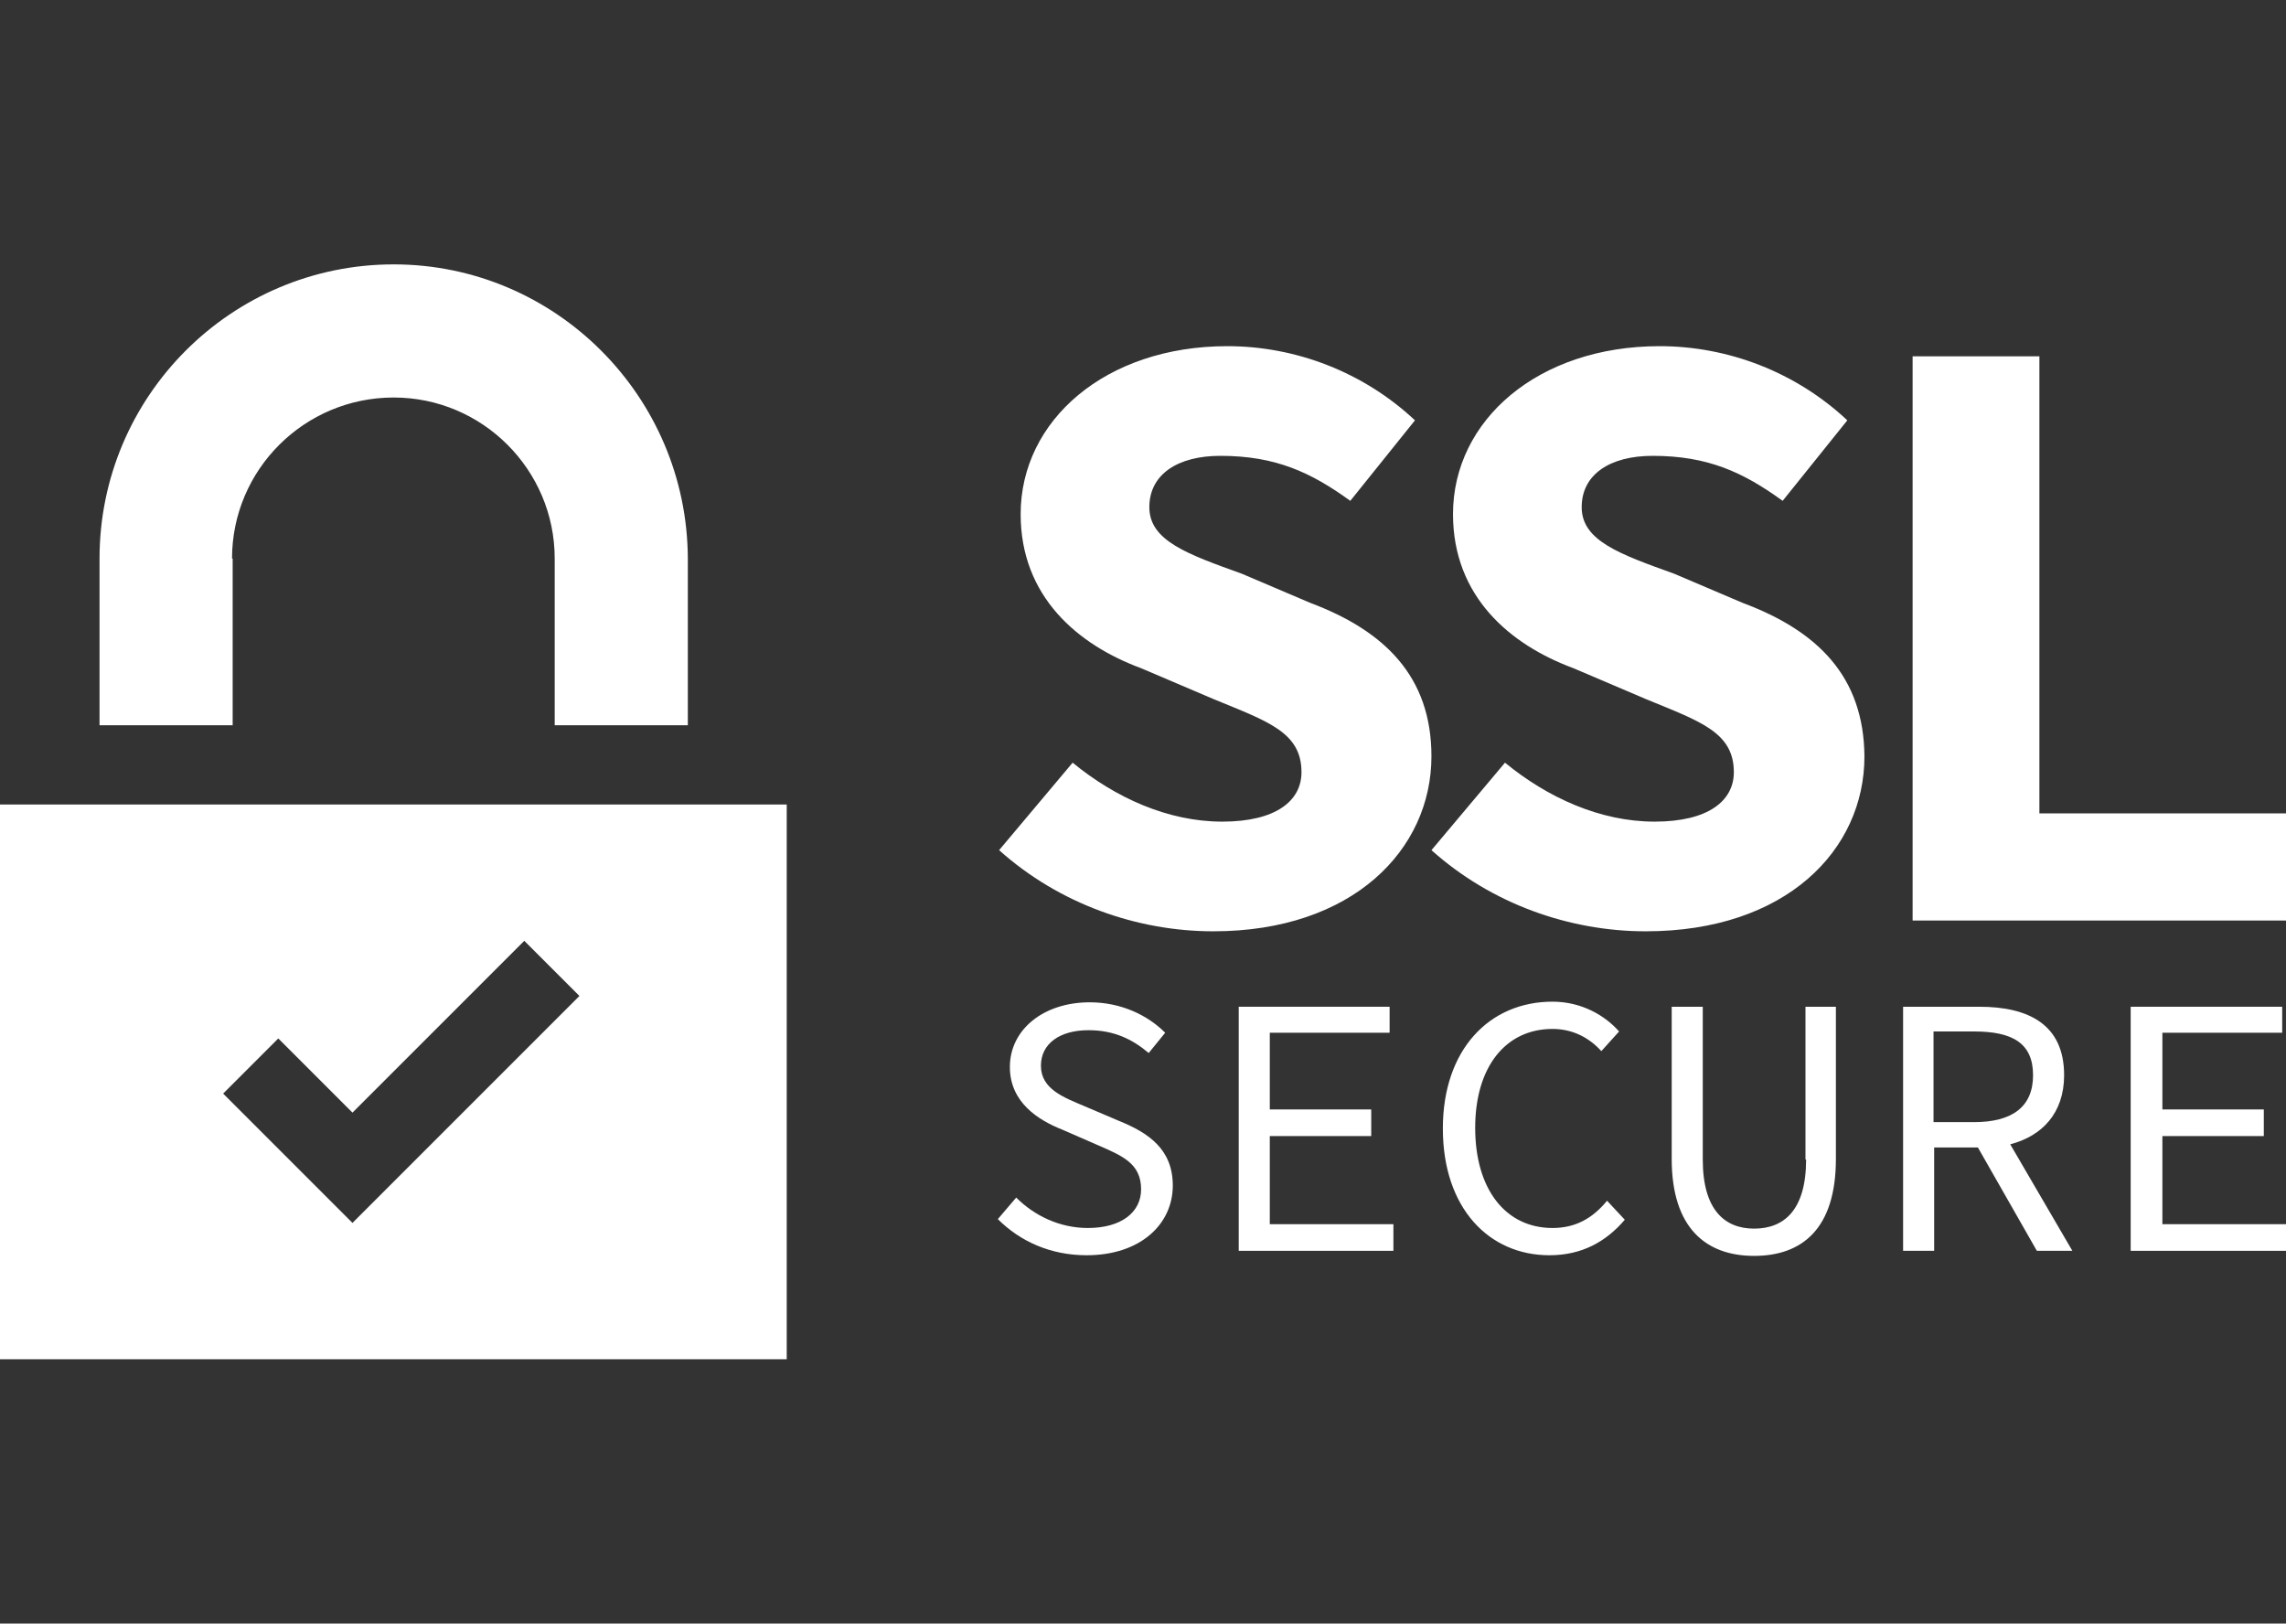 <?xml version="1.0" encoding="utf-8"?>
<!-- Generator: Adobe Illustrator 16.0.0, SVG Export Plug-In . SVG Version: 6.00 Build 0)  -->
<!DOCTYPE svg PUBLIC "-//W3C//DTD SVG 1.1//EN" "http://www.w3.org/Graphics/SVG/1.1/DTD/svg11.dtd">
<svg version="1.1" id="Layer_1" xmlns="http://www.w3.org/2000/svg" xmlns:xlink="http://www.w3.org/1999/xlink" x="0px" y="0px"
	 width="1056px" height="750px" viewBox="0 0 1056 750" enable-background="new 0 0 1056 750" xml:space="preserve">
<rect x="0" y="0" width="1056" height="750" fill="#333333" stroke="none"/>
<path fill="#FFFFFF" d="M0,627.871h363.421V371.632H0V627.871z M128.559,479.692l34.263,34.263l79.361-79.36l25.478,25.478
	L162.822,564.909l-59.74-59.74L128.559,479.692z M107.181,258.008c0-40.998,33.385-74.383,74.676-74.383
	c40.999,0,74.383,33.385,74.383,74.383v77.019h61.498v-77.019c-0.293-74.968-61.205-135.88-135.88-135.88
	c-74.968,0-135.88,60.912-135.88,135.88v77.019h61.498v-77.019H107.181z M661.244,349.376c0-36.899-21.67-57.983-55.933-70.869
	l-31.628-13.471c-25.185-9.078-42.755-15.228-42.755-30.749c0-15.228,13.178-23.72,32.799-23.72
	c25.477,0,41.876,7.613,60.033,20.792l29.87-37.191c-23.721-22.257-55.056-34.263-86.683-34.263
	c-56.227,0-95.468,34.263-95.468,77.604c0,38.07,26.356,60.326,55.641,71.161l33.678,14.35
	c24.892,10.25,40.412,15.228,40.412,33.677c0,13.179-11.714,22.843-36.605,22.843c-25.185,0-49.491-11.129-69.111-27.235
	l-33.97,40.413c27.82,24.892,63.84,37.484,98.981,37.484C624.932,430.201,661.244,392.424,661.244,349.376z M805.031,278.507
	l-31.627-13.471c-25.185-9.078-42.755-15.228-42.755-30.749c0-15.228,13.178-23.72,32.798-23.72
	c25.478,0,41.877,7.613,60.033,20.792l29.871-37.191c-23.721-22.257-55.056-34.263-86.683-34.263
	c-56.227,0-95.468,34.263-95.468,77.604c0,38.07,26.356,60.326,55.641,71.161l33.678,14.35
	c24.892,10.25,40.412,15.228,40.412,33.677c0,13.179-11.714,22.843-36.605,22.843c-25.185,0-49.491-11.129-69.111-27.235
	l-33.971,40.413c27.82,24.892,63.841,37.484,98.982,37.484c64.719,0,101.031-37.484,101.031-80.825
	C860.965,312.477,839.587,291.393,805.031,278.507z"/>
<polygon fill="#FFFFFF" points="942.083,375.732 942.083,164.591 883.515,164.591 883.515,425.223 1058.05,425.223 1058.05,375.732 
	"/>
<path fill="#FFFFFF" d="M516.872,517.762l-15.813-6.735c-9.664-4.1-20.207-7.907-20.207-18.742c0-10.25,8.786-16.399,21.964-16.399
	c11.714,0,20.206,4.1,27.82,10.542l7.614-9.371c-8.2-8.199-20.5-14.057-34.849-14.057c-21.378,0-36.898,12.593-36.898,29.871
	c0,16.398,13.178,24.599,24.306,28.991l16.106,7.028c11.421,4.979,20.206,8.492,20.206,20.499c0,10.543-9.078,17.863-24.599,17.863
	c-12.885,0-24.599-5.563-33.092-14.056l-8.492,9.956c10.25,10.25,24.307,16.692,40.998,16.692c24.893,0,39.827-14.35,39.827-32.213
	C541.764,530.94,530.636,523.325,516.872,517.762z"/>
<polygon fill="#FFFFFF" points="586.569,524.79 633.424,524.79 633.424,512.49 586.569,512.49 586.569,477.056 641.917,477.056 
	641.917,465.05 572.22,465.05 572.22,577.795 643.674,577.795 643.674,565.495 586.569,565.495 "/>
<path fill="#FFFFFF" d="M717.178,567.252c-21.67,0-35.727-17.863-35.727-46.27c0-28.112,14.057-45.684,35.727-45.684
	c9.371,0,16.985,4.1,22.55,10.25l8.199-9.078c-6.442-7.321-17.277-13.764-30.749-13.764c-29.284,0-50.662,22.256-50.662,58.568
	c0,36.898,21.378,58.569,49.198,58.569c14.936,0,26.063-6.149,34.849-16.399l-8.2-8.785
	C735.627,562.86,727.721,567.252,717.178,567.252z M834.316,535.625c0,23.428-10.25,31.92-24.014,31.92
	c-13.471,0-23.721-8.492-23.721-31.92V465.05h-14.35v70.282c0,32.213,16.106,44.806,38.07,44.806s37.777-12.3,37.777-44.806V465.05
	h-14.057v70.575H834.316z M953.504,496.677c0-23.428-16.399-31.627-39.241-31.627h-35.142v112.745h14.35v-47.733h20.206
	l27.235,47.733h16.399l-28.699-49.198C943.255,524.79,953.504,514.247,953.504,496.677z M911.92,518.348h-18.742v-41.877h18.742
	c17.571,0,27.234,5.271,27.234,20.206C939.155,511.32,929.491,518.348,911.92,518.348z"/>
<polygon fill="#FFFFFF" points="998.896,524.79 1045.75,524.79 1045.75,512.49 998.896,512.49 998.896,477.056 1054.243,477.056 
	1054.243,465.05 984.253,465.05 984.253,577.795 1056,577.795 1056,565.495 998.896,565.495 "/>
</svg>
